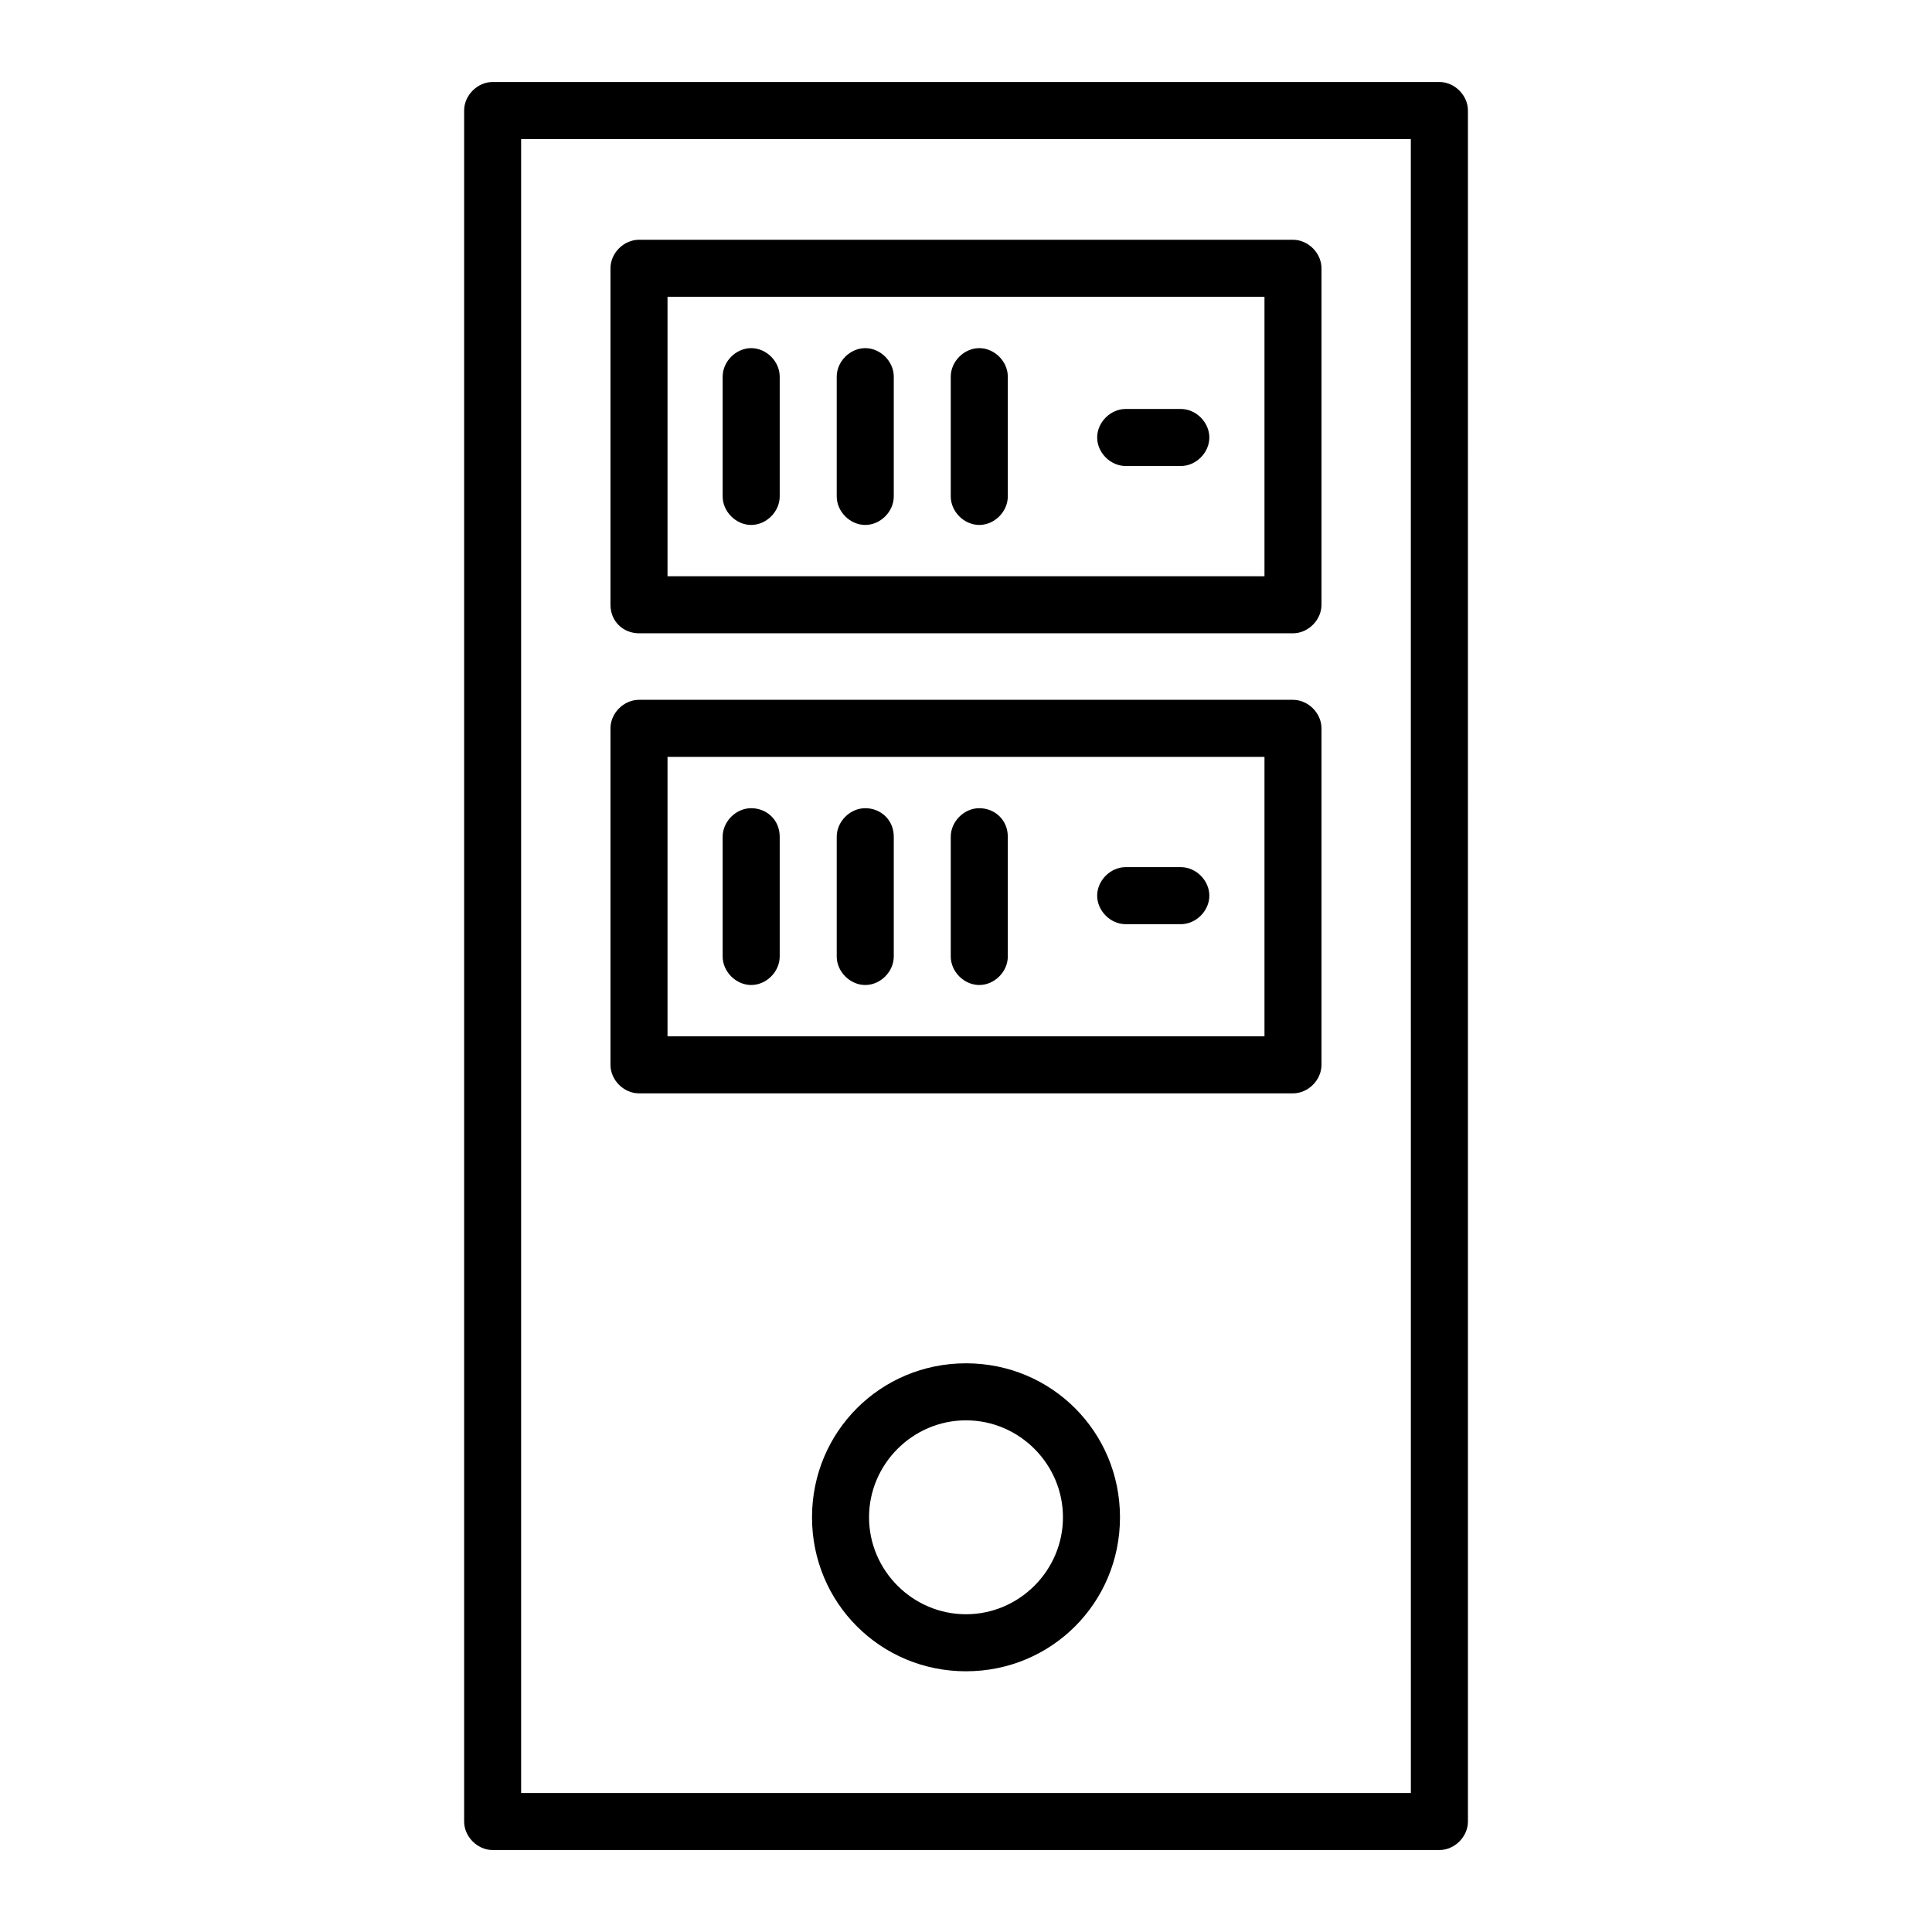 <?xml version="1.0" encoding="UTF-8"?>
<!-- Uploaded to: ICON Repo, www.svgrepo.com, Generator: ICON Repo Mixer Tools -->
<svg fill="#000000" width="800px" height="800px" version="1.1" viewBox="144 144 512 512" xmlns="http://www.w3.org/2000/svg">
 <g>
  <path d="m313.34 311.83h173.31c4.031 0 7.559-3.527 7.559-7.559v-89.172c0-4.031-3.527-7.559-7.559-7.559h-173.31c-4.031 0-7.559 3.527-7.559 7.559v89.172c0 4.535 3.527 7.559 7.559 7.559zm7.559-89.176h158.2v74.059l-158.2 0.004z"/>
  <path d="m525.45 165.73h-250.89c-4.031 0-7.559 3.527-7.559 7.559v453.43c0 4.031 3.527 7.559 7.559 7.559h250.9c4.031 0 7.559-3.527 7.559-7.559l-0.004-453.43c0-4.031-3.527-7.559-7.559-7.559zm-7.555 453.43h-235.79v-438.31h235.78z"/>
  <path d="m403.52 236.26c-4.031 0-7.559 3.527-7.559 7.559v31.738c0 4.031 3.527 7.559 7.559 7.559s7.559-3.527 7.559-7.559v-31.742c0-4.031-3.527-7.555-7.559-7.555z"/>
  <path d="m373.3 236.26c-4.031 0-7.559 3.527-7.559 7.559v31.738c0 4.031 3.527 7.559 7.559 7.559s7.559-3.527 7.559-7.559v-31.742c0-4.031-3.527-7.555-7.559-7.555z"/>
  <path d="m343.07 236.26c-4.031 0-7.559 3.527-7.559 7.559v31.738c0 4.031 3.527 7.559 7.559 7.559s7.559-3.527 7.559-7.559v-31.742c0-4.031-3.527-7.555-7.559-7.555z"/>
  <path d="m456.93 252.38h-14.609c-4.031 0-7.559 3.527-7.559 7.559s3.527 7.559 7.559 7.559h14.609c4.031 0 7.559-3.527 7.559-7.559-0.004-4.031-3.527-7.559-7.559-7.559z"/>
  <path d="m313.34 433.75h173.31c4.031 0 7.559-3.527 7.559-7.559v-89.172c0-4.031-3.527-7.559-7.559-7.559h-173.31c-4.031 0-7.559 3.527-7.559 7.559v89.176c0 4.027 3.527 7.555 7.559 7.555zm7.559-89.176h158.2v74.059l-158.2 0.004z"/>
  <path d="m403.52 358.18c-4.031 0-7.559 3.527-7.559 7.559v31.738c0 4.031 3.527 7.559 7.559 7.559s7.559-3.527 7.559-7.559v-31.738c0-4.535-3.527-7.559-7.559-7.559z"/>
  <path d="m373.3 358.18c-4.031 0-7.559 3.527-7.559 7.559v31.738c0 4.031 3.527 7.559 7.559 7.559s7.559-3.527 7.559-7.559v-31.738c0-4.535-3.527-7.559-7.559-7.559z"/>
  <path d="m343.07 358.18c-4.031 0-7.559 3.527-7.559 7.559v31.738c0 4.031 3.527 7.559 7.559 7.559s7.559-3.527 7.559-7.559v-31.738c0-4.535-3.527-7.559-7.559-7.559z"/>
  <path d="m456.93 373.8h-14.609c-4.031 0-7.559 3.527-7.559 7.559s3.527 7.559 7.559 7.559h14.609c4.031 0 7.559-3.527 7.559-7.559-0.004-4.031-3.527-7.559-7.559-7.559z"/>
  <path d="m400 505.29c-22.672 0-40.809 18.137-40.809 40.809 0 22.672 18.137 40.809 40.809 40.809s40.809-18.137 40.809-40.809c0-22.668-18.137-40.809-40.809-40.809zm0 66.504c-14.105 0-25.695-11.586-25.695-25.695 0-14.105 11.586-25.695 25.695-25.695 14.105 0 25.695 11.586 25.695 25.695-0.004 14.109-11.59 25.695-25.695 25.695z"/>
 </g>
</svg>